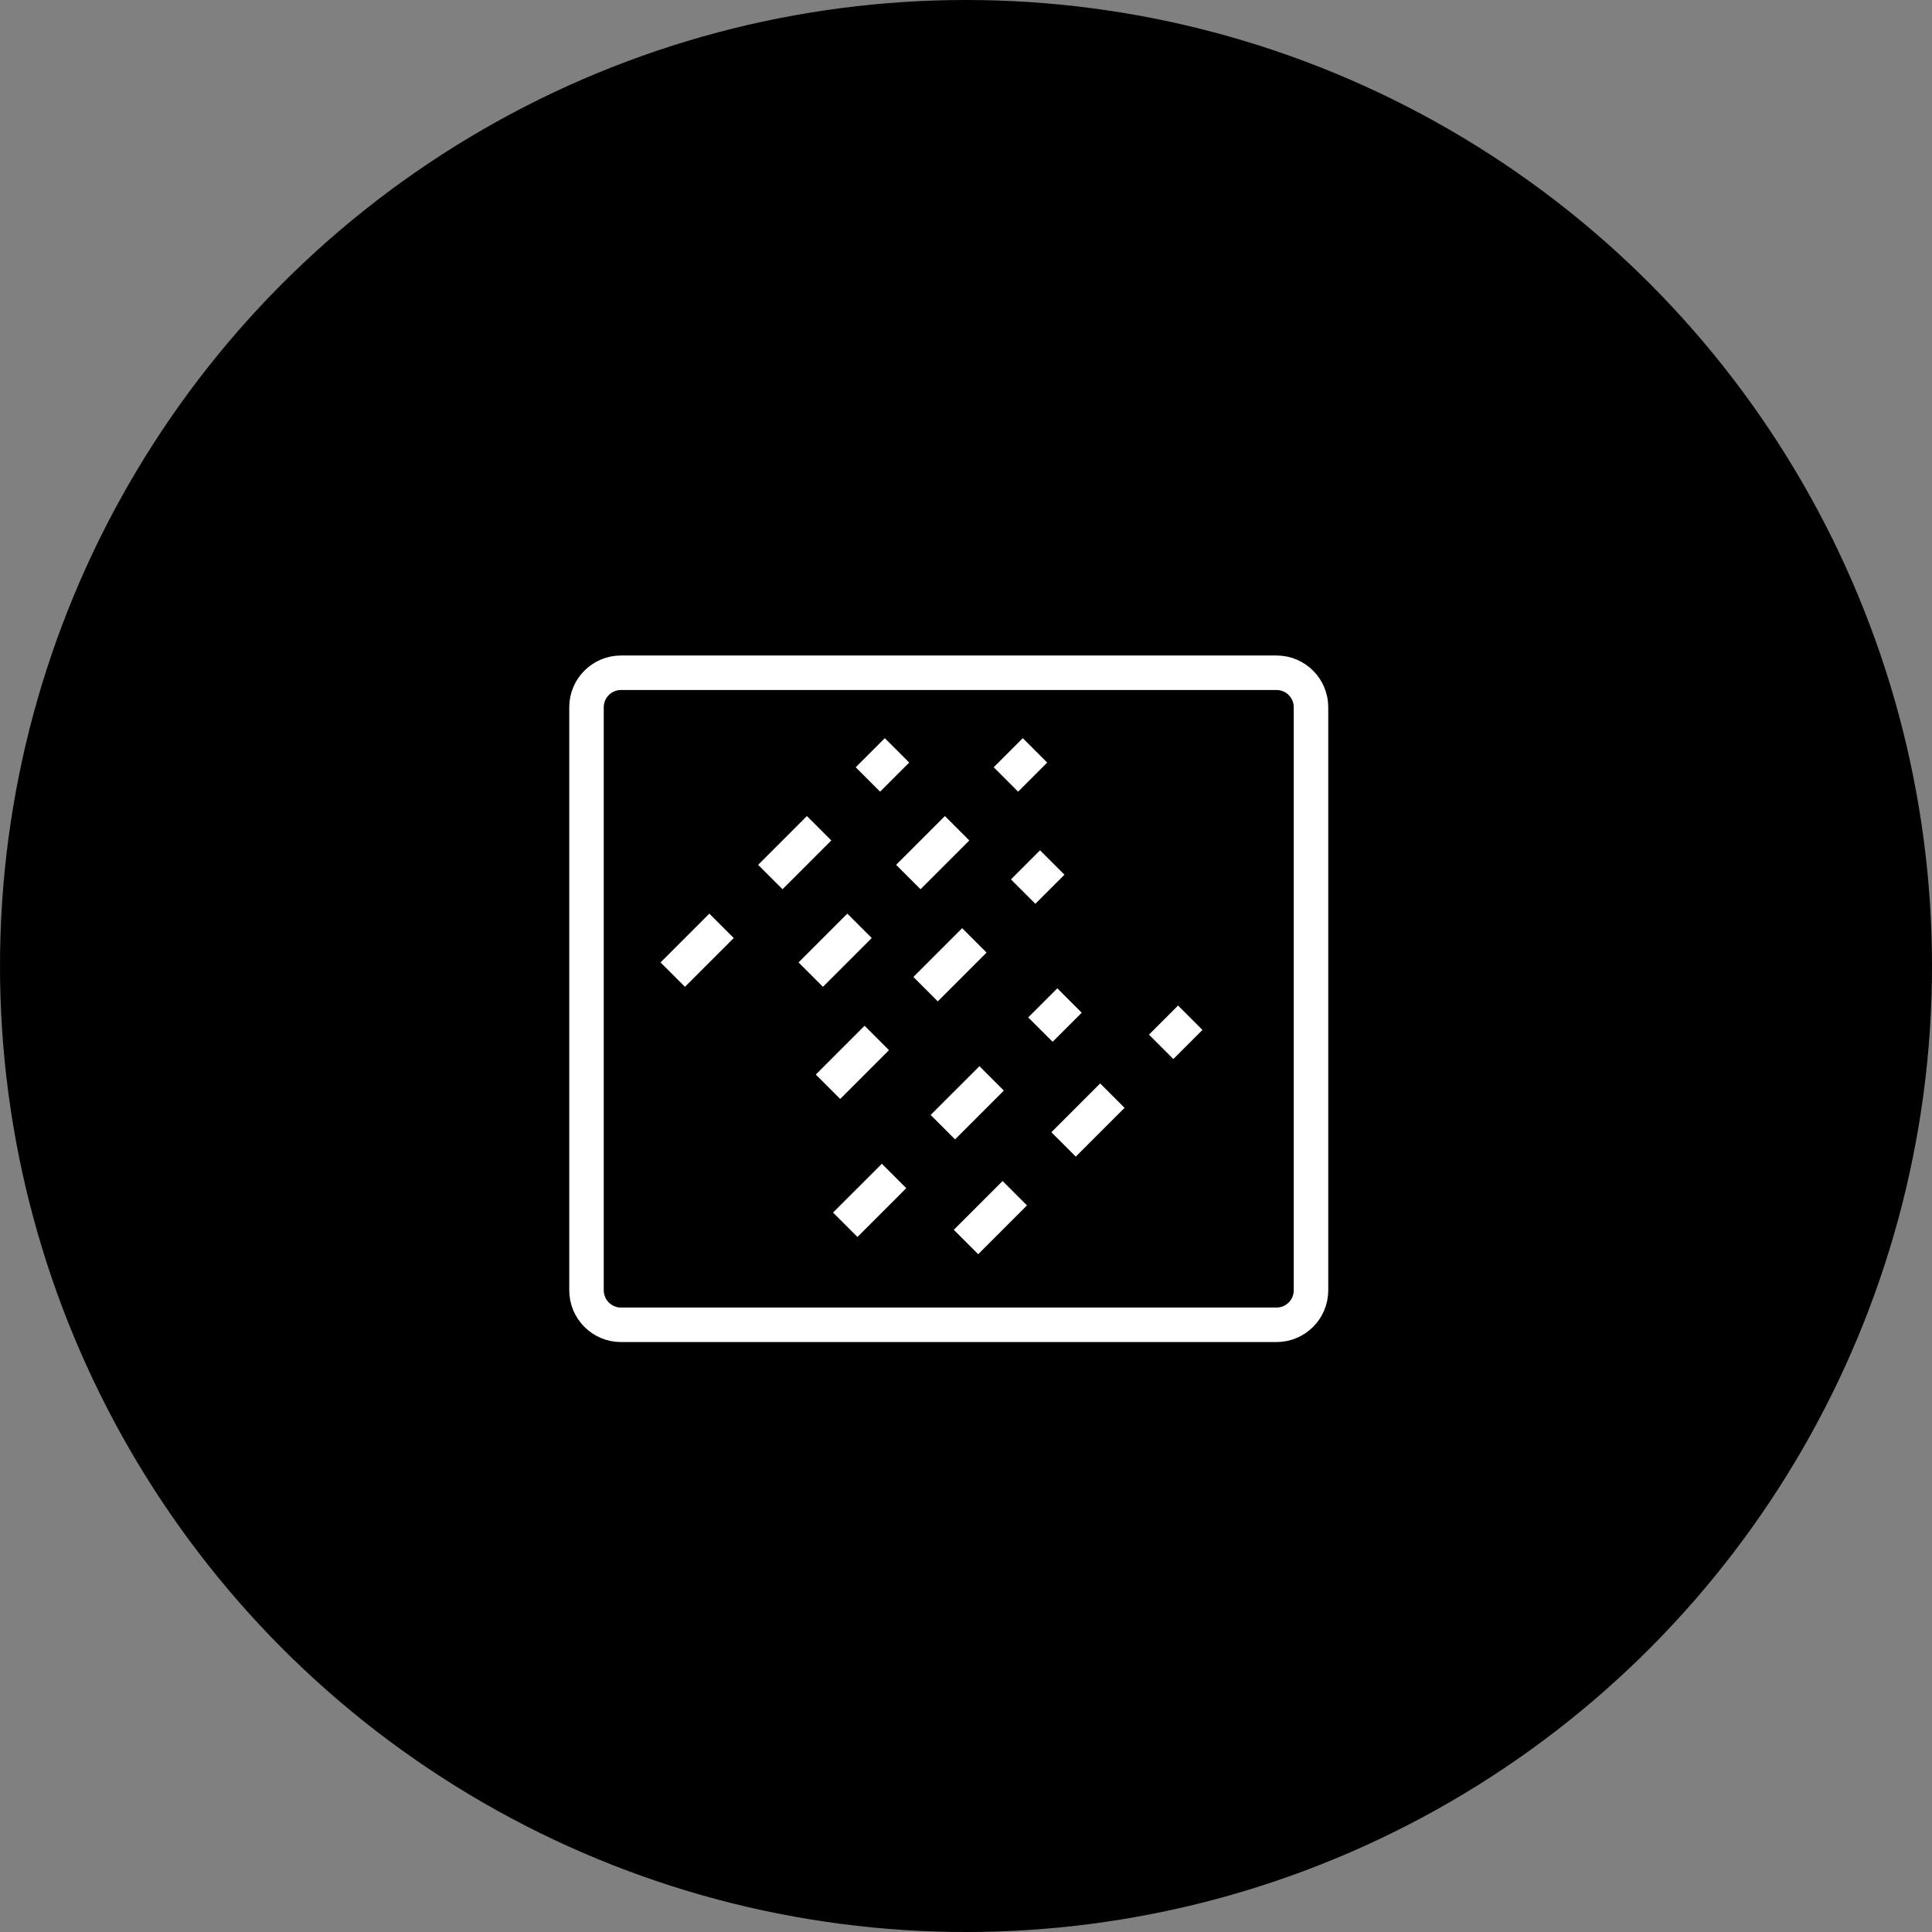 <svg width="112" height="112" viewBox="0 0 112 112" fill="none" xmlns="http://www.w3.org/2000/svg">
<rect x="0" y="0" width="112" height="112" fill="#808080" stroke="none"/>
<circle cx="56" cy="56" r="56" fill="black"/>
<path d="M74 39H36C34.895 39 34 39.895 34 41V74.8C34 75.905 34.895 76.8 36 76.8H74C75.105 76.8 76 75.905 76 74.8V41C76 39.895 75.105 39 74 39Z" stroke="white" stroke-width="2" stroke-miterlimit="10"/>
<path d="M39 56.5L52 43.5" stroke="white" stroke-width="2" stroke-dasharray="4 4"/>
<path d="M47 56.5L60 43.5" stroke="white" stroke-width="2" stroke-dasharray="4 4"/>
<path d="M48 63L61 50" stroke="white" stroke-width="2" stroke-dasharray="4 4"/>
<path d="M49 71L62 58" stroke="white" stroke-width="2" stroke-dasharray="4 4"/>
<path d="M56 72L69 59" stroke="white" stroke-width="2" stroke-dasharray="4 4"/>
</svg>
